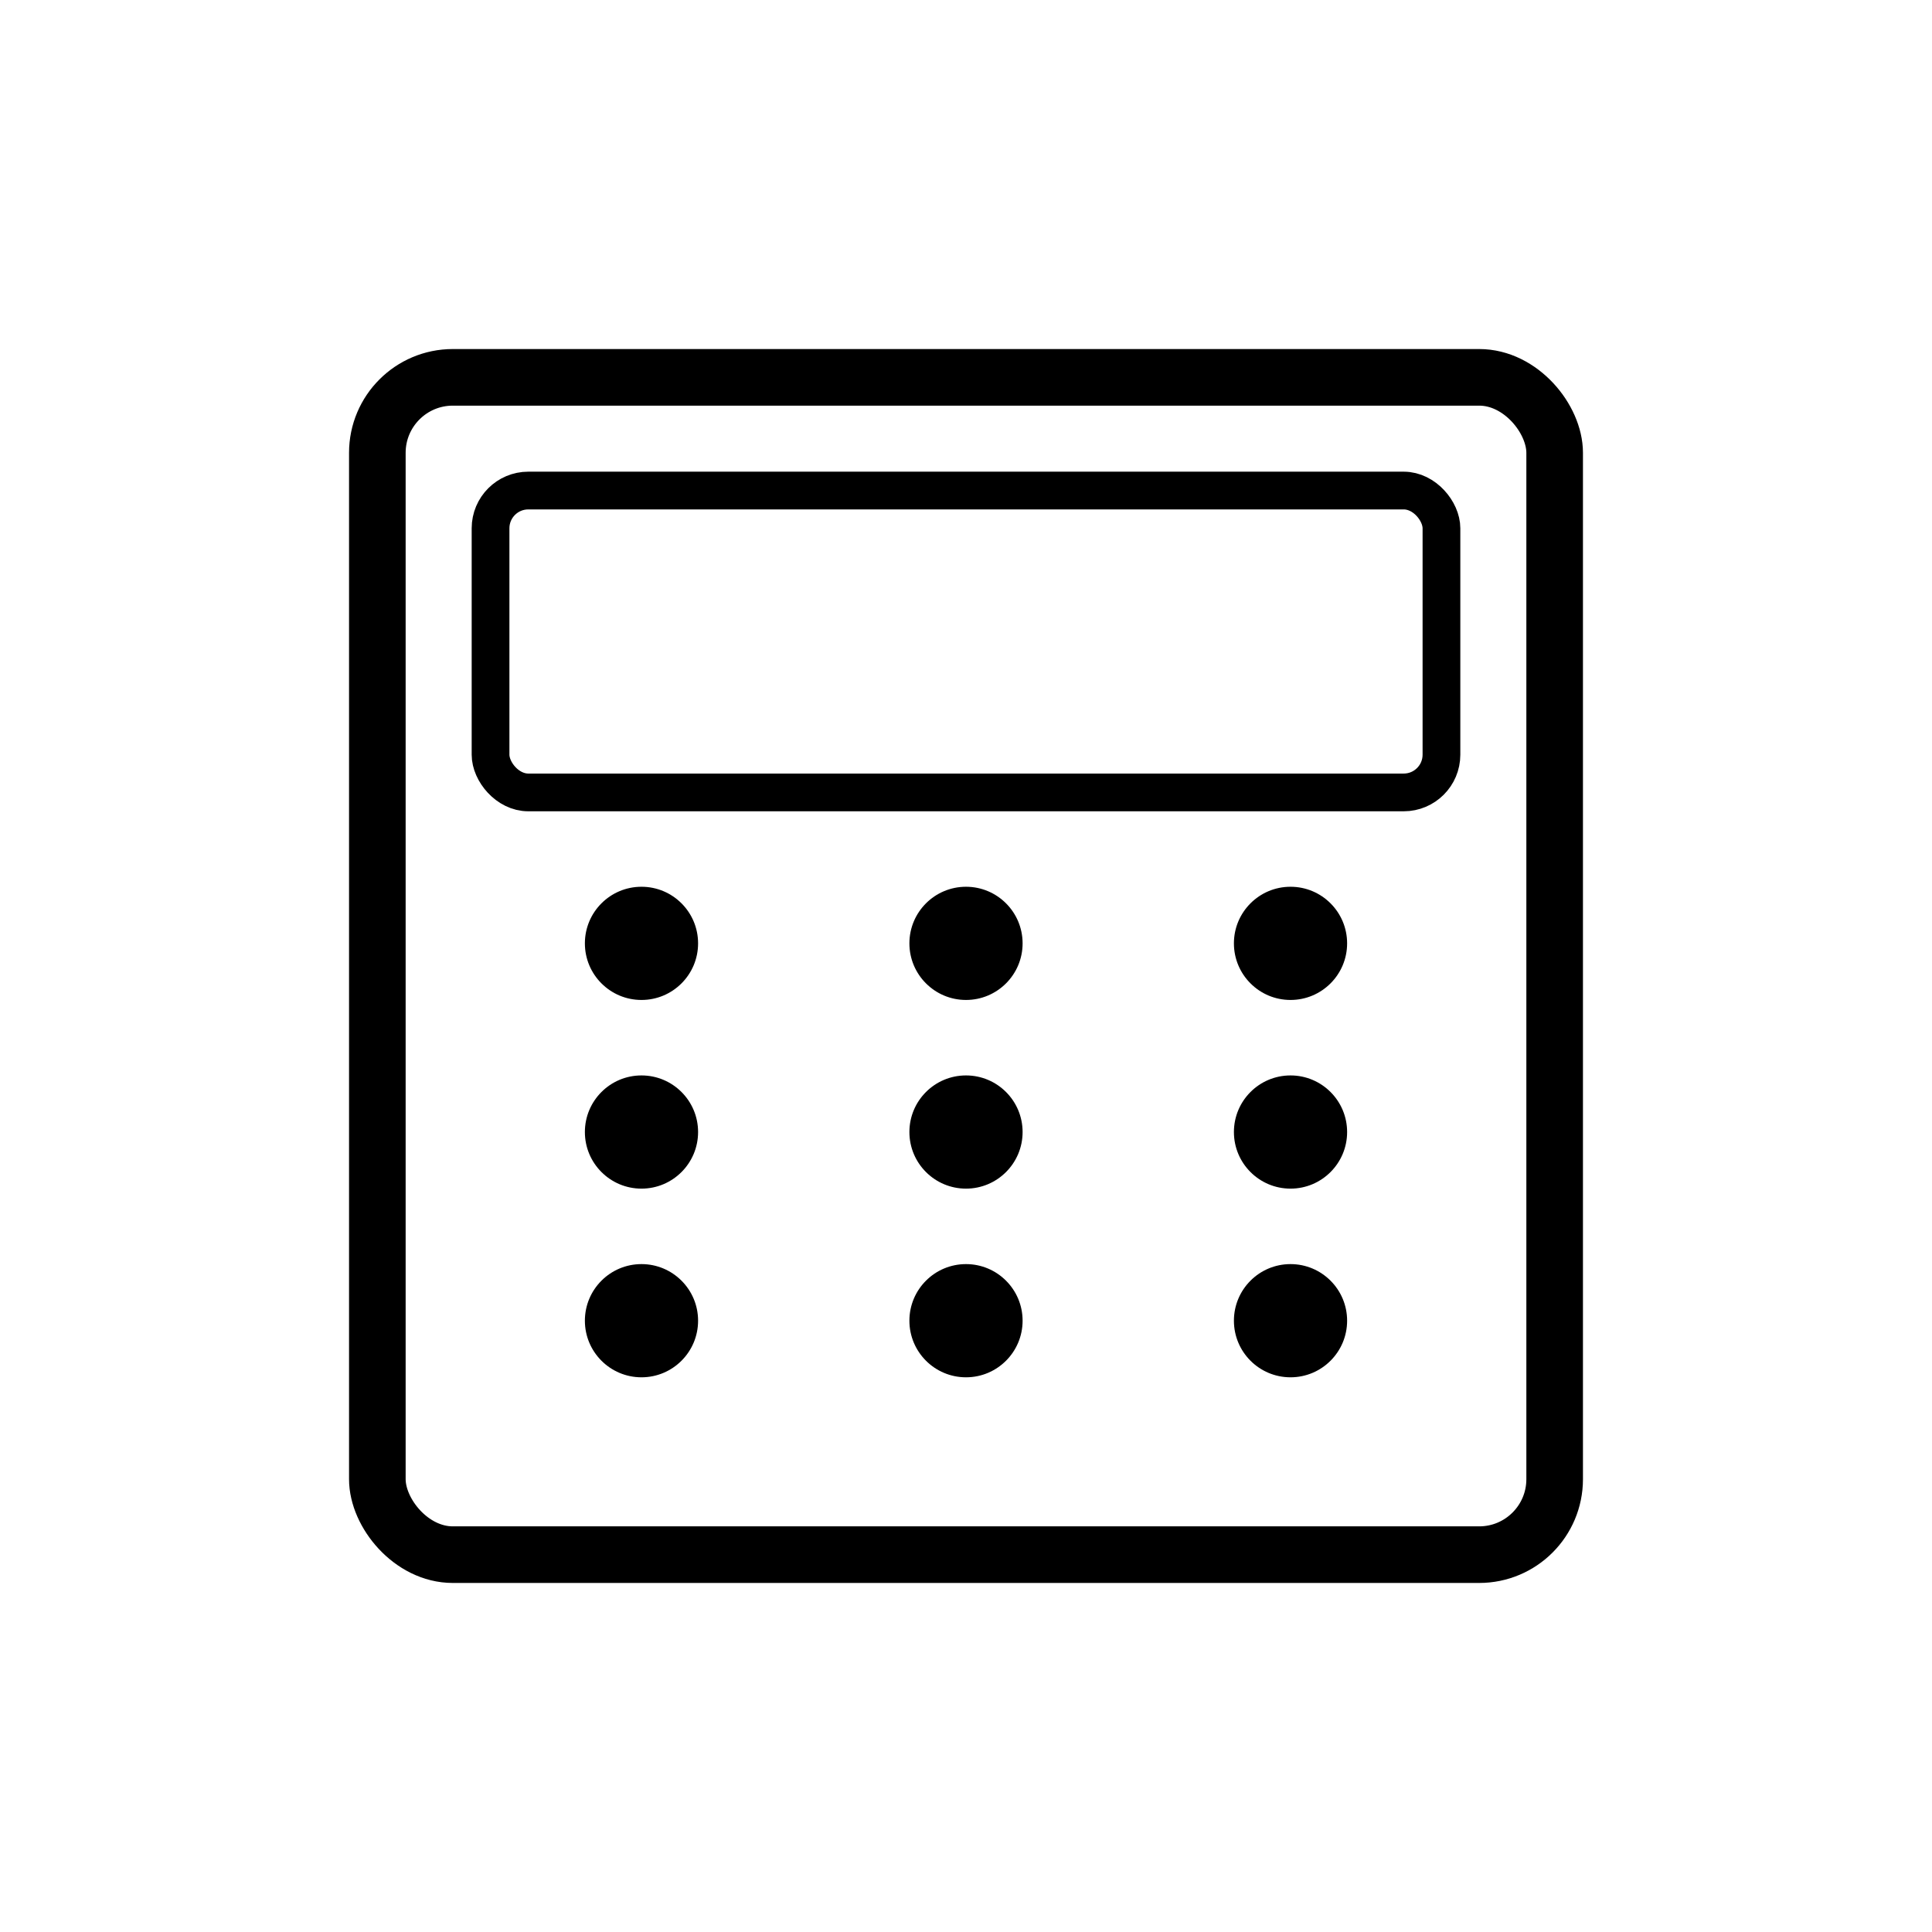 <svg width="512" height="512" viewBox="0 0 512 512" fill="none" xmlns="http://www.w3.org/2000/svg">
<rect x="100" y="100" width="312" height="312" rx="20" stroke="#000" stroke-width="15" stroke-linecap="round" stroke-linejoin="round"/>
<rect x="130" y="130" width="252" height="80" rx="10" stroke="#000" stroke-width="10" stroke-linecap="round" stroke-linejoin="round"/>
<circle cx="170" cy="250" r="15" fill="#000"/>
<circle cx="256" cy="250" r="15" fill="#000"/>
<circle cx="342" cy="250" r="15" fill="#000"/>
<circle cx="170" cy="300" r="15" fill="#000"/>
<circle cx="256" cy="300" r="15" fill="#000"/>
<circle cx="342" cy="300" r="15" fill="#000"/>
<circle cx="170" cy="350" r="15" fill="#000"/>
<circle cx="256" cy="350" r="15" fill="#000"/>
<circle cx="342" cy="350" r="15" fill="#000"/>
</svg>